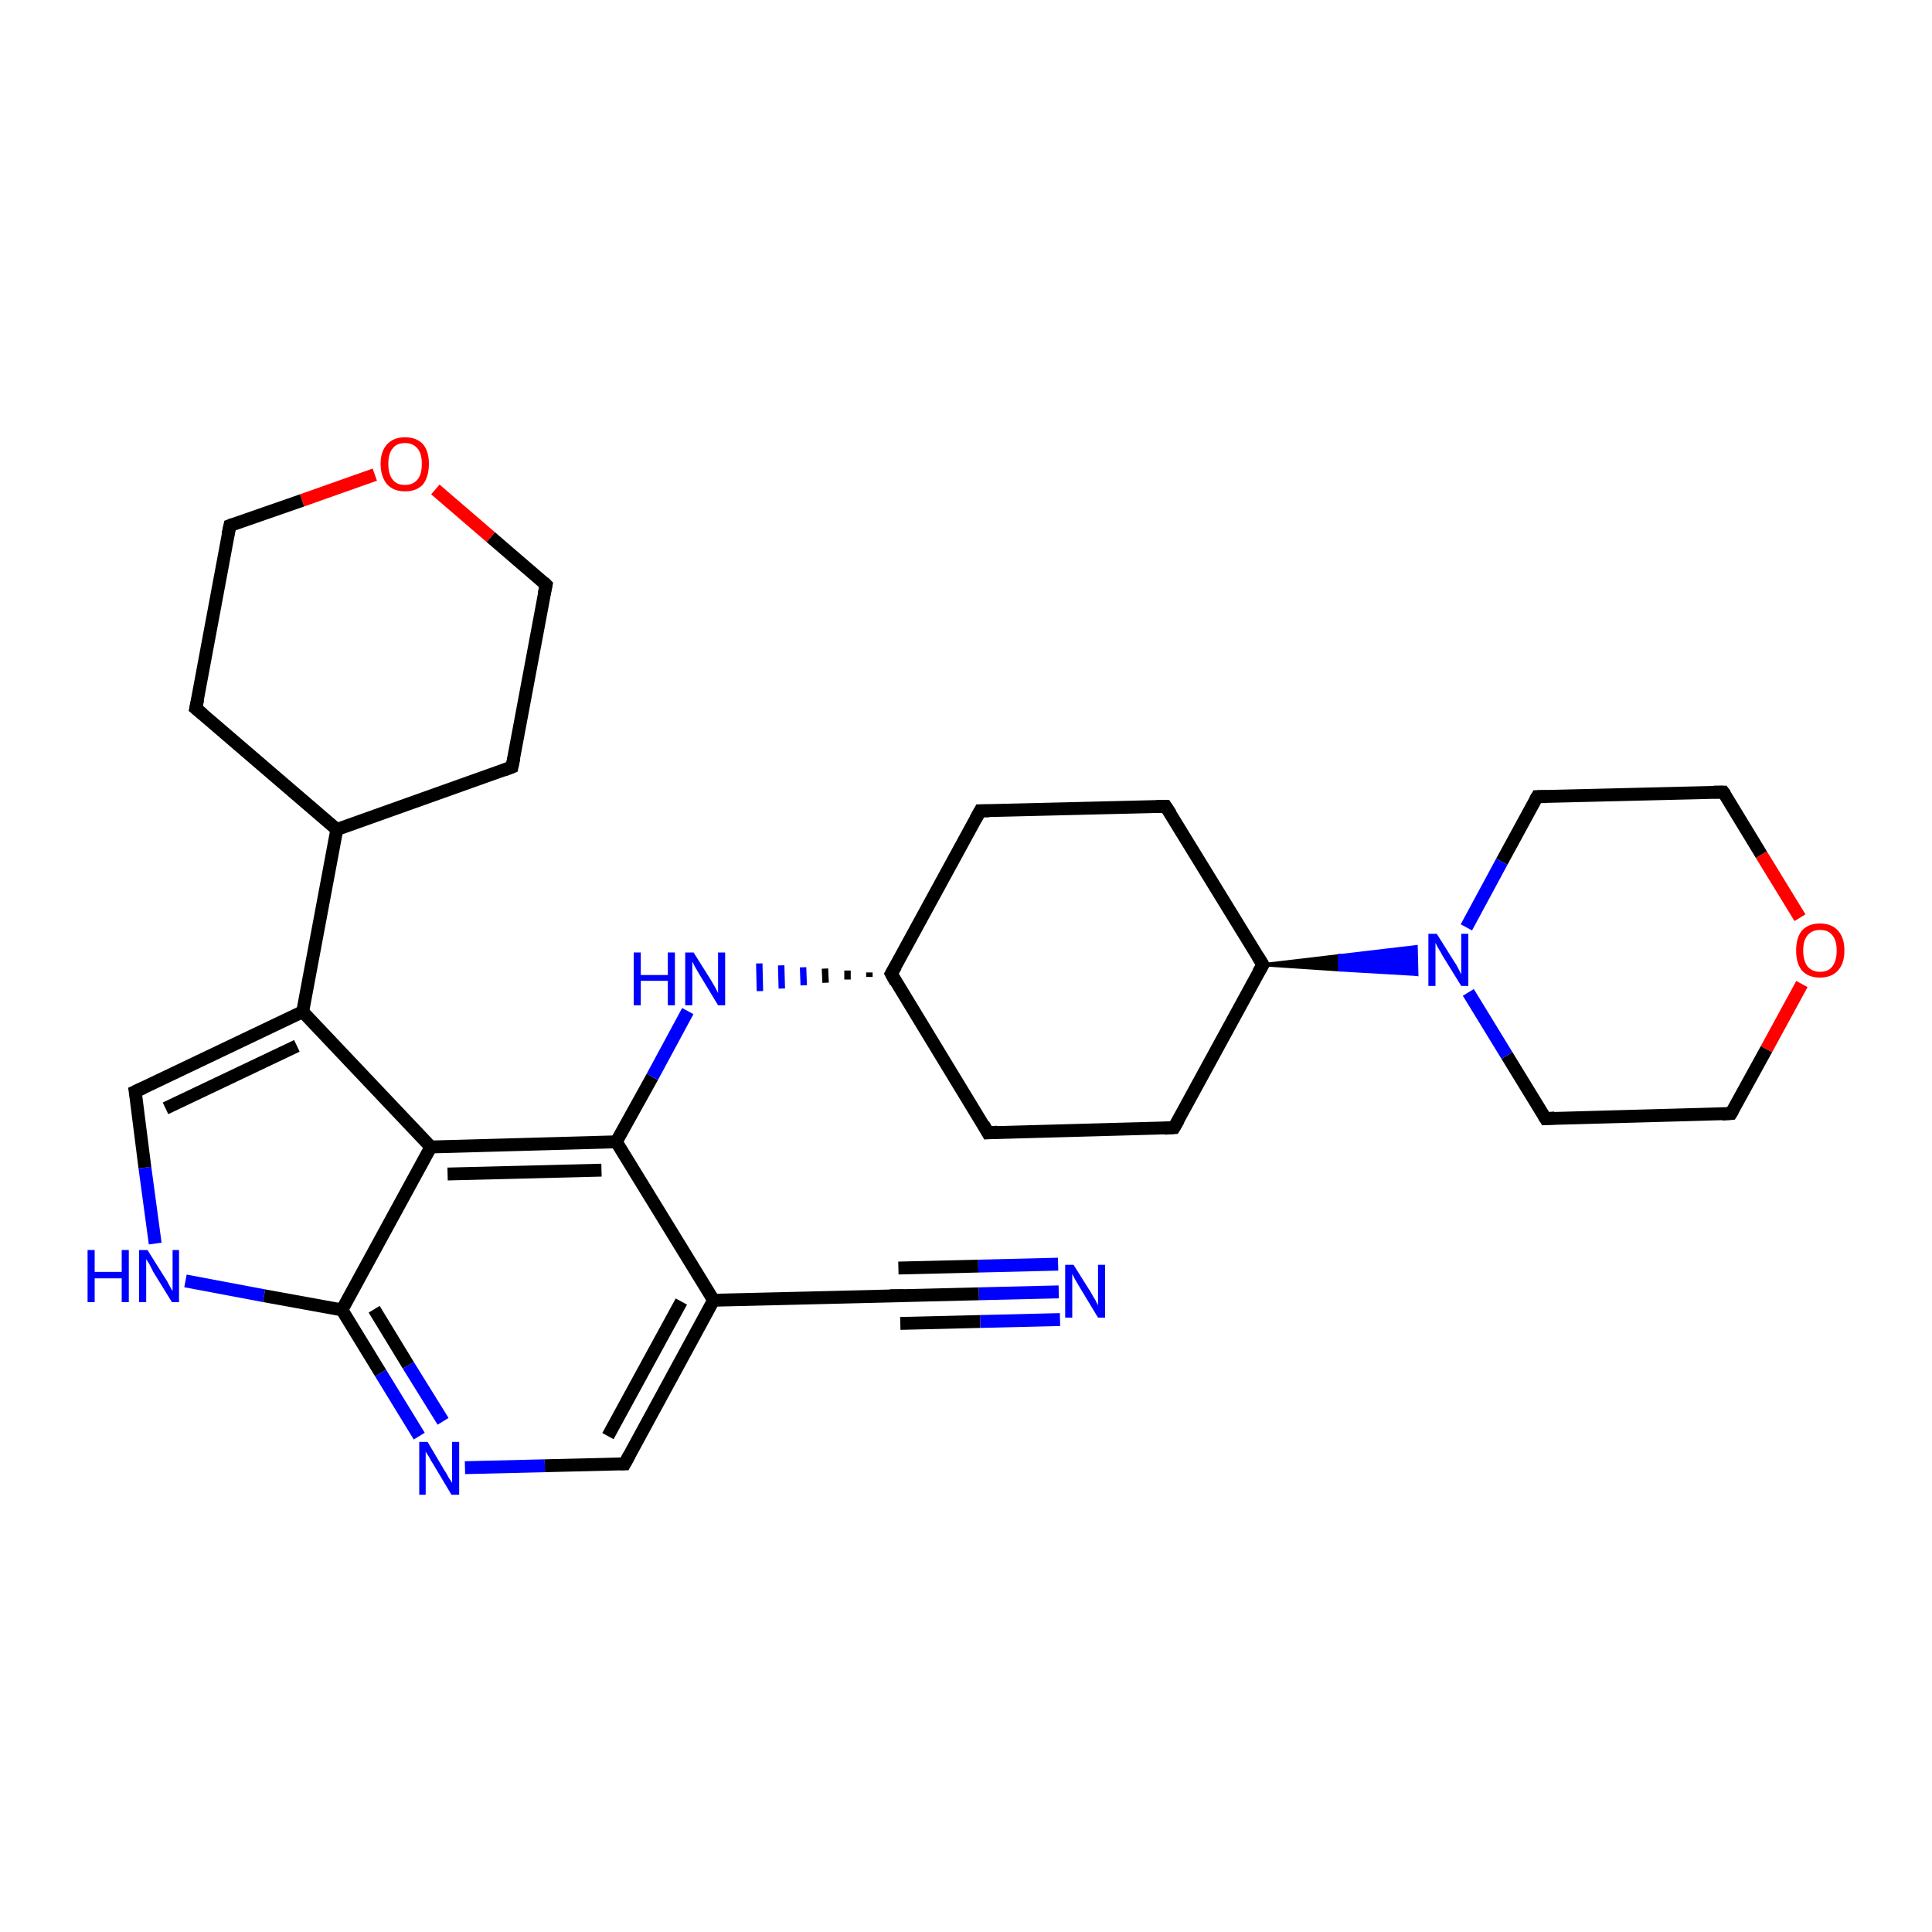 <?xml version='1.0' encoding='iso-8859-1'?>
<svg version='1.1' baseProfile='full'
              xmlns='http://www.w3.org/2000/svg'
                      xmlns:rdkit='http://www.rdkit.org/xml'
                      xmlns:xlink='http://www.w3.org/1999/xlink'
                  xml:space='preserve'
width='300px' height='300px' viewBox='0 0 300 300'>
<!-- END OF HEADER -->
<rect style='opacity:1.0;fill:#FFFFFF;stroke:none' width='300.0' height='300.0' x='0.0' y='0.0'> </rect>
<path class='bond-0 atom-0 atom-1' d='M 164.4,200.6 L 152.0,200.9' style='fill:none;fill-rule:evenodd;stroke:#0000FF;stroke-width:2.0px;stroke-linecap:butt;stroke-linejoin:miter;stroke-opacity:1' />
<path class='bond-0 atom-0 atom-1' d='M 152.0,200.9 L 139.7,201.2' style='fill:none;fill-rule:evenodd;stroke:#000000;stroke-width:2.0px;stroke-linecap:butt;stroke-linejoin:miter;stroke-opacity:1' />
<path class='bond-0 atom-0 atom-1' d='M 164.6,204.9 L 152.2,205.2' style='fill:none;fill-rule:evenodd;stroke:#0000FF;stroke-width:2.0px;stroke-linecap:butt;stroke-linejoin:miter;stroke-opacity:1' />
<path class='bond-0 atom-0 atom-1' d='M 152.2,205.2 L 139.8,205.5' style='fill:none;fill-rule:evenodd;stroke:#000000;stroke-width:2.0px;stroke-linecap:butt;stroke-linejoin:miter;stroke-opacity:1' />
<path class='bond-0 atom-0 atom-1' d='M 164.3,196.3 L 151.9,196.6' style='fill:none;fill-rule:evenodd;stroke:#0000FF;stroke-width:2.0px;stroke-linecap:butt;stroke-linejoin:miter;stroke-opacity:1' />
<path class='bond-0 atom-0 atom-1' d='M 151.9,196.6 L 139.5,196.9' style='fill:none;fill-rule:evenodd;stroke:#000000;stroke-width:2.0px;stroke-linecap:butt;stroke-linejoin:miter;stroke-opacity:1' />
<path class='bond-1 atom-1 atom-2' d='M 139.7,201.2 L 110.8,201.9' style='fill:none;fill-rule:evenodd;stroke:#000000;stroke-width:2.0px;stroke-linecap:butt;stroke-linejoin:miter;stroke-opacity:1' />
<path class='bond-2 atom-2 atom-3' d='M 110.8,201.9 L 97.0,227.3' style='fill:none;fill-rule:evenodd;stroke:#000000;stroke-width:2.0px;stroke-linecap:butt;stroke-linejoin:miter;stroke-opacity:1' />
<path class='bond-2 atom-2 atom-3' d='M 105.8,202.1 L 94.4,223.0' style='fill:none;fill-rule:evenodd;stroke:#000000;stroke-width:2.0px;stroke-linecap:butt;stroke-linejoin:miter;stroke-opacity:1' />
<path class='bond-3 atom-3 atom-4' d='M 97.0,227.3 L 84.6,227.6' style='fill:none;fill-rule:evenodd;stroke:#000000;stroke-width:2.0px;stroke-linecap:butt;stroke-linejoin:miter;stroke-opacity:1' />
<path class='bond-3 atom-3 atom-4' d='M 84.6,227.6 L 72.2,227.9' style='fill:none;fill-rule:evenodd;stroke:#0000FF;stroke-width:2.0px;stroke-linecap:butt;stroke-linejoin:miter;stroke-opacity:1' />
<path class='bond-4 atom-4 atom-5' d='M 65.1,223.0 L 59.1,213.2' style='fill:none;fill-rule:evenodd;stroke:#0000FF;stroke-width:2.0px;stroke-linecap:butt;stroke-linejoin:miter;stroke-opacity:1' />
<path class='bond-4 atom-4 atom-5' d='M 59.1,213.2 L 53.1,203.4' style='fill:none;fill-rule:evenodd;stroke:#000000;stroke-width:2.0px;stroke-linecap:butt;stroke-linejoin:miter;stroke-opacity:1' />
<path class='bond-4 atom-4 atom-5' d='M 68.8,220.7 L 63.4,212.0' style='fill:none;fill-rule:evenodd;stroke:#0000FF;stroke-width:2.0px;stroke-linecap:butt;stroke-linejoin:miter;stroke-opacity:1' />
<path class='bond-4 atom-4 atom-5' d='M 63.4,212.0 L 58.1,203.3' style='fill:none;fill-rule:evenodd;stroke:#000000;stroke-width:2.0px;stroke-linecap:butt;stroke-linejoin:miter;stroke-opacity:1' />
<path class='bond-5 atom-5 atom-6' d='M 53.1,203.4 L 41.0,201.2' style='fill:none;fill-rule:evenodd;stroke:#000000;stroke-width:2.0px;stroke-linecap:butt;stroke-linejoin:miter;stroke-opacity:1' />
<path class='bond-5 atom-5 atom-6' d='M 41.0,201.2 L 28.8,198.9' style='fill:none;fill-rule:evenodd;stroke:#0000FF;stroke-width:2.0px;stroke-linecap:butt;stroke-linejoin:miter;stroke-opacity:1' />
<path class='bond-6 atom-6 atom-7' d='M 24.1,193.1 L 22.5,181.3' style='fill:none;fill-rule:evenodd;stroke:#0000FF;stroke-width:2.0px;stroke-linecap:butt;stroke-linejoin:miter;stroke-opacity:1' />
<path class='bond-6 atom-6 atom-7' d='M 22.5,181.3 L 21.0,169.5' style='fill:none;fill-rule:evenodd;stroke:#000000;stroke-width:2.0px;stroke-linecap:butt;stroke-linejoin:miter;stroke-opacity:1' />
<path class='bond-7 atom-7 atom-8' d='M 21.0,169.5 L 47.0,157.1' style='fill:none;fill-rule:evenodd;stroke:#000000;stroke-width:2.0px;stroke-linecap:butt;stroke-linejoin:miter;stroke-opacity:1' />
<path class='bond-7 atom-7 atom-8' d='M 25.7,172.1 L 46.1,162.4' style='fill:none;fill-rule:evenodd;stroke:#000000;stroke-width:2.0px;stroke-linecap:butt;stroke-linejoin:miter;stroke-opacity:1' />
<path class='bond-8 atom-8 atom-9' d='M 47.0,157.1 L 52.3,128.8' style='fill:none;fill-rule:evenodd;stroke:#000000;stroke-width:2.0px;stroke-linecap:butt;stroke-linejoin:miter;stroke-opacity:1' />
<path class='bond-9 atom-9 atom-10' d='M 52.3,128.8 L 79.5,119.1' style='fill:none;fill-rule:evenodd;stroke:#000000;stroke-width:2.0px;stroke-linecap:butt;stroke-linejoin:miter;stroke-opacity:1' />
<path class='bond-10 atom-10 atom-11' d='M 79.5,119.1 L 84.8,90.8' style='fill:none;fill-rule:evenodd;stroke:#000000;stroke-width:2.0px;stroke-linecap:butt;stroke-linejoin:miter;stroke-opacity:1' />
<path class='bond-11 atom-11 atom-12' d='M 84.8,90.8 L 76.2,83.4' style='fill:none;fill-rule:evenodd;stroke:#000000;stroke-width:2.0px;stroke-linecap:butt;stroke-linejoin:miter;stroke-opacity:1' />
<path class='bond-11 atom-11 atom-12' d='M 76.2,83.4 L 67.6,76.0' style='fill:none;fill-rule:evenodd;stroke:#FF0000;stroke-width:2.0px;stroke-linecap:butt;stroke-linejoin:miter;stroke-opacity:1' />
<path class='bond-12 atom-12 atom-13' d='M 58.2,73.7 L 46.9,77.7' style='fill:none;fill-rule:evenodd;stroke:#FF0000;stroke-width:2.0px;stroke-linecap:butt;stroke-linejoin:miter;stroke-opacity:1' />
<path class='bond-12 atom-12 atom-13' d='M 46.9,77.7 L 35.7,81.6' style='fill:none;fill-rule:evenodd;stroke:#000000;stroke-width:2.0px;stroke-linecap:butt;stroke-linejoin:miter;stroke-opacity:1' />
<path class='bond-13 atom-13 atom-14' d='M 35.7,81.6 L 30.4,110.0' style='fill:none;fill-rule:evenodd;stroke:#000000;stroke-width:2.0px;stroke-linecap:butt;stroke-linejoin:miter;stroke-opacity:1' />
<path class='bond-14 atom-8 atom-15' d='M 47.0,157.1 L 66.9,178.1' style='fill:none;fill-rule:evenodd;stroke:#000000;stroke-width:2.0px;stroke-linecap:butt;stroke-linejoin:miter;stroke-opacity:1' />
<path class='bond-15 atom-15 atom-16' d='M 66.9,178.1 L 95.7,177.3' style='fill:none;fill-rule:evenodd;stroke:#000000;stroke-width:2.0px;stroke-linecap:butt;stroke-linejoin:miter;stroke-opacity:1' />
<path class='bond-15 atom-15 atom-16' d='M 69.5,182.3 L 93.4,181.7' style='fill:none;fill-rule:evenodd;stroke:#000000;stroke-width:2.0px;stroke-linecap:butt;stroke-linejoin:miter;stroke-opacity:1' />
<path class='bond-16 atom-16 atom-17' d='M 95.7,177.3 L 101.3,167.2' style='fill:none;fill-rule:evenodd;stroke:#000000;stroke-width:2.0px;stroke-linecap:butt;stroke-linejoin:miter;stroke-opacity:1' />
<path class='bond-16 atom-16 atom-17' d='M 101.3,167.2 L 106.8,157.0' style='fill:none;fill-rule:evenodd;stroke:#0000FF;stroke-width:2.0px;stroke-linecap:butt;stroke-linejoin:miter;stroke-opacity:1' />
<path class='bond-17 atom-18 atom-17' d='M 135.0,151.0 L 135.0,151.7' style='fill:none;fill-rule:evenodd;stroke:#000000;stroke-width:1.0px;stroke-linecap:butt;stroke-linejoin:miter;stroke-opacity:1' />
<path class='bond-17 atom-18 atom-17' d='M 131.6,150.7 L 131.6,152.1' style='fill:none;fill-rule:evenodd;stroke:#000000;stroke-width:1.0px;stroke-linecap:butt;stroke-linejoin:miter;stroke-opacity:1' />
<path class='bond-17 atom-18 atom-17' d='M 128.1,150.4 L 128.2,152.6' style='fill:none;fill-rule:evenodd;stroke:#000000;stroke-width:1.0px;stroke-linecap:butt;stroke-linejoin:miter;stroke-opacity:1' />
<path class='bond-17 atom-18 atom-17' d='M 124.7,150.2 L 124.8,153.0' style='fill:none;fill-rule:evenodd;stroke:#0000FF;stroke-width:1.0px;stroke-linecap:butt;stroke-linejoin:miter;stroke-opacity:1' />
<path class='bond-17 atom-18 atom-17' d='M 121.3,149.9 L 121.4,153.5' style='fill:none;fill-rule:evenodd;stroke:#0000FF;stroke-width:1.0px;stroke-linecap:butt;stroke-linejoin:miter;stroke-opacity:1' />
<path class='bond-17 atom-18 atom-17' d='M 117.9,149.6 L 118.0,153.9' style='fill:none;fill-rule:evenodd;stroke:#0000FF;stroke-width:1.0px;stroke-linecap:butt;stroke-linejoin:miter;stroke-opacity:1' />
<path class='bond-18 atom-18 atom-19' d='M 138.4,151.2 L 153.4,175.9' style='fill:none;fill-rule:evenodd;stroke:#000000;stroke-width:2.0px;stroke-linecap:butt;stroke-linejoin:miter;stroke-opacity:1' />
<path class='bond-19 atom-19 atom-20' d='M 153.4,175.9 L 182.3,175.1' style='fill:none;fill-rule:evenodd;stroke:#000000;stroke-width:2.0px;stroke-linecap:butt;stroke-linejoin:miter;stroke-opacity:1' />
<path class='bond-20 atom-20 atom-21' d='M 182.3,175.1 L 196.1,149.8' style='fill:none;fill-rule:evenodd;stroke:#000000;stroke-width:2.0px;stroke-linecap:butt;stroke-linejoin:miter;stroke-opacity:1' />
<path class='bond-21 atom-21 atom-22' d='M 196.1,149.8 L 181.0,125.2' style='fill:none;fill-rule:evenodd;stroke:#000000;stroke-width:2.0px;stroke-linecap:butt;stroke-linejoin:miter;stroke-opacity:1' />
<path class='bond-22 atom-22 atom-23' d='M 181.0,125.2 L 152.2,125.9' style='fill:none;fill-rule:evenodd;stroke:#000000;stroke-width:2.0px;stroke-linecap:butt;stroke-linejoin:miter;stroke-opacity:1' />
<path class='bond-23 atom-21 atom-24' d='M 196.1,149.8 L 208.0,148.4 L 208.0,150.6 Z' style='fill:#000000;fill-rule:evenodd;fill-opacity:1;stroke:#000000;stroke-width:0.5px;stroke-linecap:butt;stroke-linejoin:miter;stroke-opacity:1;' />
<path class='bond-23 atom-21 atom-24' d='M 208.0,148.4 L 220.0,151.3 L 219.9,147.0 Z' style='fill:#0000FF;fill-rule:evenodd;fill-opacity:1;stroke:#0000FF;stroke-width:0.5px;stroke-linecap:butt;stroke-linejoin:miter;stroke-opacity:1;' />
<path class='bond-23 atom-21 atom-24' d='M 208.0,148.4 L 208.0,150.6 L 220.0,151.3 Z' style='fill:#0000FF;fill-rule:evenodd;fill-opacity:1;stroke:#0000FF;stroke-width:0.5px;stroke-linecap:butt;stroke-linejoin:miter;stroke-opacity:1;' />
<path class='bond-24 atom-24 atom-25' d='M 228.0,154.1 L 234.0,163.9' style='fill:none;fill-rule:evenodd;stroke:#0000FF;stroke-width:2.0px;stroke-linecap:butt;stroke-linejoin:miter;stroke-opacity:1' />
<path class='bond-24 atom-24 atom-25' d='M 234.0,163.9 L 240.0,173.7' style='fill:none;fill-rule:evenodd;stroke:#000000;stroke-width:2.0px;stroke-linecap:butt;stroke-linejoin:miter;stroke-opacity:1' />
<path class='bond-25 atom-25 atom-26' d='M 240.0,173.7 L 268.8,172.9' style='fill:none;fill-rule:evenodd;stroke:#000000;stroke-width:2.0px;stroke-linecap:butt;stroke-linejoin:miter;stroke-opacity:1' />
<path class='bond-26 atom-26 atom-27' d='M 268.8,172.9 L 274.3,162.9' style='fill:none;fill-rule:evenodd;stroke:#000000;stroke-width:2.0px;stroke-linecap:butt;stroke-linejoin:miter;stroke-opacity:1' />
<path class='bond-26 atom-26 atom-27' d='M 274.3,162.9 L 279.8,152.8' style='fill:none;fill-rule:evenodd;stroke:#FF0000;stroke-width:2.0px;stroke-linecap:butt;stroke-linejoin:miter;stroke-opacity:1' />
<path class='bond-27 atom-27 atom-28' d='M 279.5,142.5 L 273.5,132.7' style='fill:none;fill-rule:evenodd;stroke:#FF0000;stroke-width:2.0px;stroke-linecap:butt;stroke-linejoin:miter;stroke-opacity:1' />
<path class='bond-27 atom-27 atom-28' d='M 273.5,132.7 L 267.6,123.0' style='fill:none;fill-rule:evenodd;stroke:#000000;stroke-width:2.0px;stroke-linecap:butt;stroke-linejoin:miter;stroke-opacity:1' />
<path class='bond-28 atom-28 atom-29' d='M 267.6,123.0 L 238.7,123.7' style='fill:none;fill-rule:evenodd;stroke:#000000;stroke-width:2.0px;stroke-linecap:butt;stroke-linejoin:miter;stroke-opacity:1' />
<path class='bond-29 atom-16 atom-2' d='M 95.7,177.3 L 110.8,201.9' style='fill:none;fill-rule:evenodd;stroke:#000000;stroke-width:2.0px;stroke-linecap:butt;stroke-linejoin:miter;stroke-opacity:1' />
<path class='bond-30 atom-23 atom-18' d='M 152.2,125.9 L 138.4,151.2' style='fill:none;fill-rule:evenodd;stroke:#000000;stroke-width:2.0px;stroke-linecap:butt;stroke-linejoin:miter;stroke-opacity:1' />
<path class='bond-31 atom-29 atom-24' d='M 238.7,123.7 L 233.2,133.8' style='fill:none;fill-rule:evenodd;stroke:#000000;stroke-width:2.0px;stroke-linecap:butt;stroke-linejoin:miter;stroke-opacity:1' />
<path class='bond-31 atom-29 atom-24' d='M 233.2,133.8 L 227.7,144.0' style='fill:none;fill-rule:evenodd;stroke:#0000FF;stroke-width:2.0px;stroke-linecap:butt;stroke-linejoin:miter;stroke-opacity:1' />
<path class='bond-32 atom-15 atom-5' d='M 66.9,178.1 L 53.1,203.4' style='fill:none;fill-rule:evenodd;stroke:#000000;stroke-width:2.0px;stroke-linecap:butt;stroke-linejoin:miter;stroke-opacity:1' />
<path class='bond-33 atom-14 atom-9' d='M 30.4,110.0 L 52.3,128.8' style='fill:none;fill-rule:evenodd;stroke:#000000;stroke-width:2.0px;stroke-linecap:butt;stroke-linejoin:miter;stroke-opacity:1' />
<path d='M 140.3,201.2 L 139.7,201.2 L 138.2,201.2' style='fill:none;stroke:#000000;stroke-width:2.0px;stroke-linecap:butt;stroke-linejoin:miter;stroke-opacity:1;' />
<path d='M 97.7,226.0 L 97.0,227.3 L 96.4,227.3' style='fill:none;stroke:#000000;stroke-width:2.0px;stroke-linecap:butt;stroke-linejoin:miter;stroke-opacity:1;' />
<path d='M 21.1,170.1 L 21.0,169.5 L 22.3,168.9' style='fill:none;stroke:#000000;stroke-width:2.0px;stroke-linecap:butt;stroke-linejoin:miter;stroke-opacity:1;' />
<path d='M 78.2,119.6 L 79.5,119.1 L 79.8,117.7' style='fill:none;stroke:#000000;stroke-width:2.0px;stroke-linecap:butt;stroke-linejoin:miter;stroke-opacity:1;' />
<path d='M 84.5,92.2 L 84.8,90.8 L 84.4,90.4' style='fill:none;stroke:#000000;stroke-width:2.0px;stroke-linecap:butt;stroke-linejoin:miter;stroke-opacity:1;' />
<path d='M 36.2,81.4 L 35.7,81.6 L 35.4,83.0' style='fill:none;stroke:#000000;stroke-width:2.0px;stroke-linecap:butt;stroke-linejoin:miter;stroke-opacity:1;' />
<path d='M 30.7,108.6 L 30.4,110.0 L 31.5,110.9' style='fill:none;stroke:#000000;stroke-width:2.0px;stroke-linecap:butt;stroke-linejoin:miter;stroke-opacity:1;' />
<path d='M 139.1,152.5 L 138.4,151.2 L 139.1,150.0' style='fill:none;stroke:#000000;stroke-width:2.0px;stroke-linecap:butt;stroke-linejoin:miter;stroke-opacity:1;' />
<path d='M 152.7,174.6 L 153.4,175.9 L 154.9,175.8' style='fill:none;stroke:#000000;stroke-width:2.0px;stroke-linecap:butt;stroke-linejoin:miter;stroke-opacity:1;' />
<path d='M 180.8,175.2 L 182.3,175.1 L 183.0,173.9' style='fill:none;stroke:#000000;stroke-width:2.0px;stroke-linecap:butt;stroke-linejoin:miter;stroke-opacity:1;' />
<path d='M 195.4,151.0 L 196.1,149.8 L 195.3,148.5' style='fill:none;stroke:#000000;stroke-width:2.0px;stroke-linecap:butt;stroke-linejoin:miter;stroke-opacity:1;' />
<path d='M 181.8,126.4 L 181.0,125.2 L 179.6,125.2' style='fill:none;stroke:#000000;stroke-width:2.0px;stroke-linecap:butt;stroke-linejoin:miter;stroke-opacity:1;' />
<path d='M 153.6,125.9 L 152.2,125.9 L 151.5,127.2' style='fill:none;stroke:#000000;stroke-width:2.0px;stroke-linecap:butt;stroke-linejoin:miter;stroke-opacity:1;' />
<path d='M 239.7,173.2 L 240.0,173.7 L 241.4,173.6' style='fill:none;stroke:#000000;stroke-width:2.0px;stroke-linecap:butt;stroke-linejoin:miter;stroke-opacity:1;' />
<path d='M 267.4,173.0 L 268.8,172.9 L 269.1,172.4' style='fill:none;stroke:#000000;stroke-width:2.0px;stroke-linecap:butt;stroke-linejoin:miter;stroke-opacity:1;' />
<path d='M 267.9,123.4 L 267.6,123.0 L 266.1,123.0' style='fill:none;stroke:#000000;stroke-width:2.0px;stroke-linecap:butt;stroke-linejoin:miter;stroke-opacity:1;' />
<path d='M 240.1,123.7 L 238.7,123.7 L 238.4,124.2' style='fill:none;stroke:#000000;stroke-width:2.0px;stroke-linecap:butt;stroke-linejoin:miter;stroke-opacity:1;' />
<path class='atom-0' d='M 166.7 196.4
L 169.4 200.7
Q 169.6 201.1, 170.1 201.9
Q 170.5 202.7, 170.5 202.7
L 170.5 196.4
L 171.6 196.4
L 171.6 204.6
L 170.5 204.6
L 167.6 199.8
Q 167.3 199.3, 166.9 198.6
Q 166.6 198.0, 166.5 197.8
L 166.5 204.6
L 165.4 204.6
L 165.4 196.4
L 166.7 196.4
' fill='#0000FF'/>
<path class='atom-4' d='M 66.4 223.9
L 69.0 228.3
Q 69.3 228.7, 69.7 229.5
Q 70.2 230.2, 70.2 230.3
L 70.2 223.9
L 71.3 223.9
L 71.3 232.1
L 70.1 232.1
L 67.3 227.4
Q 66.9 226.8, 66.6 226.2
Q 66.2 225.6, 66.1 225.4
L 66.1 232.1
L 65.1 232.1
L 65.1 223.9
L 66.4 223.9
' fill='#0000FF'/>
<path class='atom-6' d='M 13.6 194.1
L 14.7 194.1
L 14.7 197.5
L 18.9 197.5
L 18.9 194.1
L 20.0 194.1
L 20.0 202.2
L 18.9 202.2
L 18.9 198.5
L 14.7 198.5
L 14.7 202.2
L 13.6 202.2
L 13.6 194.1
' fill='#0000FF'/>
<path class='atom-6' d='M 22.9 194.1
L 25.6 198.4
Q 25.9 198.8, 26.3 199.6
Q 26.7 200.4, 26.8 200.4
L 26.8 194.1
L 27.8 194.1
L 27.8 202.2
L 26.7 202.2
L 23.8 197.5
Q 23.5 196.9, 23.2 196.3
Q 22.8 195.7, 22.7 195.5
L 22.7 202.2
L 21.6 202.2
L 21.6 194.1
L 22.9 194.1
' fill='#0000FF'/>
<path class='atom-12' d='M 59.1 72.0
Q 59.1 70.1, 60.1 69.0
Q 61.1 67.9, 62.9 67.9
Q 64.7 67.9, 65.7 69.0
Q 66.6 70.1, 66.6 72.0
Q 66.6 74.0, 65.7 75.2
Q 64.7 76.3, 62.9 76.3
Q 61.1 76.3, 60.1 75.2
Q 59.1 74.0, 59.1 72.0
M 62.9 75.3
Q 64.1 75.3, 64.8 74.5
Q 65.5 73.7, 65.5 72.0
Q 65.5 70.4, 64.8 69.6
Q 64.1 68.8, 62.9 68.8
Q 61.6 68.8, 61.0 69.6
Q 60.3 70.4, 60.3 72.0
Q 60.3 73.7, 61.0 74.5
Q 61.6 75.3, 62.9 75.3
' fill='#FF0000'/>
<path class='atom-17' d='M 98.4 147.9
L 99.5 147.9
L 99.5 151.4
L 103.7 151.4
L 103.7 147.9
L 104.8 147.9
L 104.8 156.1
L 103.7 156.1
L 103.7 152.3
L 99.5 152.3
L 99.5 156.1
L 98.4 156.1
L 98.4 147.9
' fill='#0000FF'/>
<path class='atom-17' d='M 107.7 147.9
L 110.4 152.2
Q 110.7 152.7, 111.1 153.4
Q 111.5 154.2, 111.5 154.2
L 111.5 147.9
L 112.6 147.9
L 112.6 156.1
L 111.5 156.1
L 108.6 151.3
Q 108.3 150.8, 107.9 150.1
Q 107.6 149.5, 107.5 149.3
L 107.5 156.1
L 106.4 156.1
L 106.4 147.9
L 107.7 147.9
' fill='#0000FF'/>
<path class='atom-24' d='M 223.1 145.0
L 225.8 149.3
Q 226.1 149.7, 226.5 150.5
Q 226.9 151.3, 226.9 151.3
L 226.9 145.0
L 228.0 145.0
L 228.0 153.1
L 226.9 153.1
L 224.0 148.4
Q 223.7 147.8, 223.3 147.2
Q 223.0 146.6, 222.9 146.4
L 222.9 153.1
L 221.8 153.1
L 221.8 145.0
L 223.1 145.0
' fill='#0000FF'/>
<path class='atom-27' d='M 278.9 147.6
Q 278.9 145.6, 279.8 144.5
Q 280.8 143.4, 282.6 143.4
Q 284.4 143.4, 285.4 144.5
Q 286.4 145.6, 286.4 147.6
Q 286.4 149.6, 285.4 150.7
Q 284.4 151.8, 282.6 151.8
Q 280.8 151.8, 279.8 150.7
Q 278.9 149.6, 278.9 147.6
M 282.6 150.9
Q 283.9 150.9, 284.5 150.1
Q 285.2 149.2, 285.2 147.6
Q 285.2 146.0, 284.5 145.2
Q 283.9 144.4, 282.6 144.4
Q 281.4 144.4, 280.7 145.2
Q 280.0 146.0, 280.0 147.6
Q 280.0 149.2, 280.7 150.1
Q 281.4 150.9, 282.6 150.9
' fill='#FF0000'/>
</svg>
